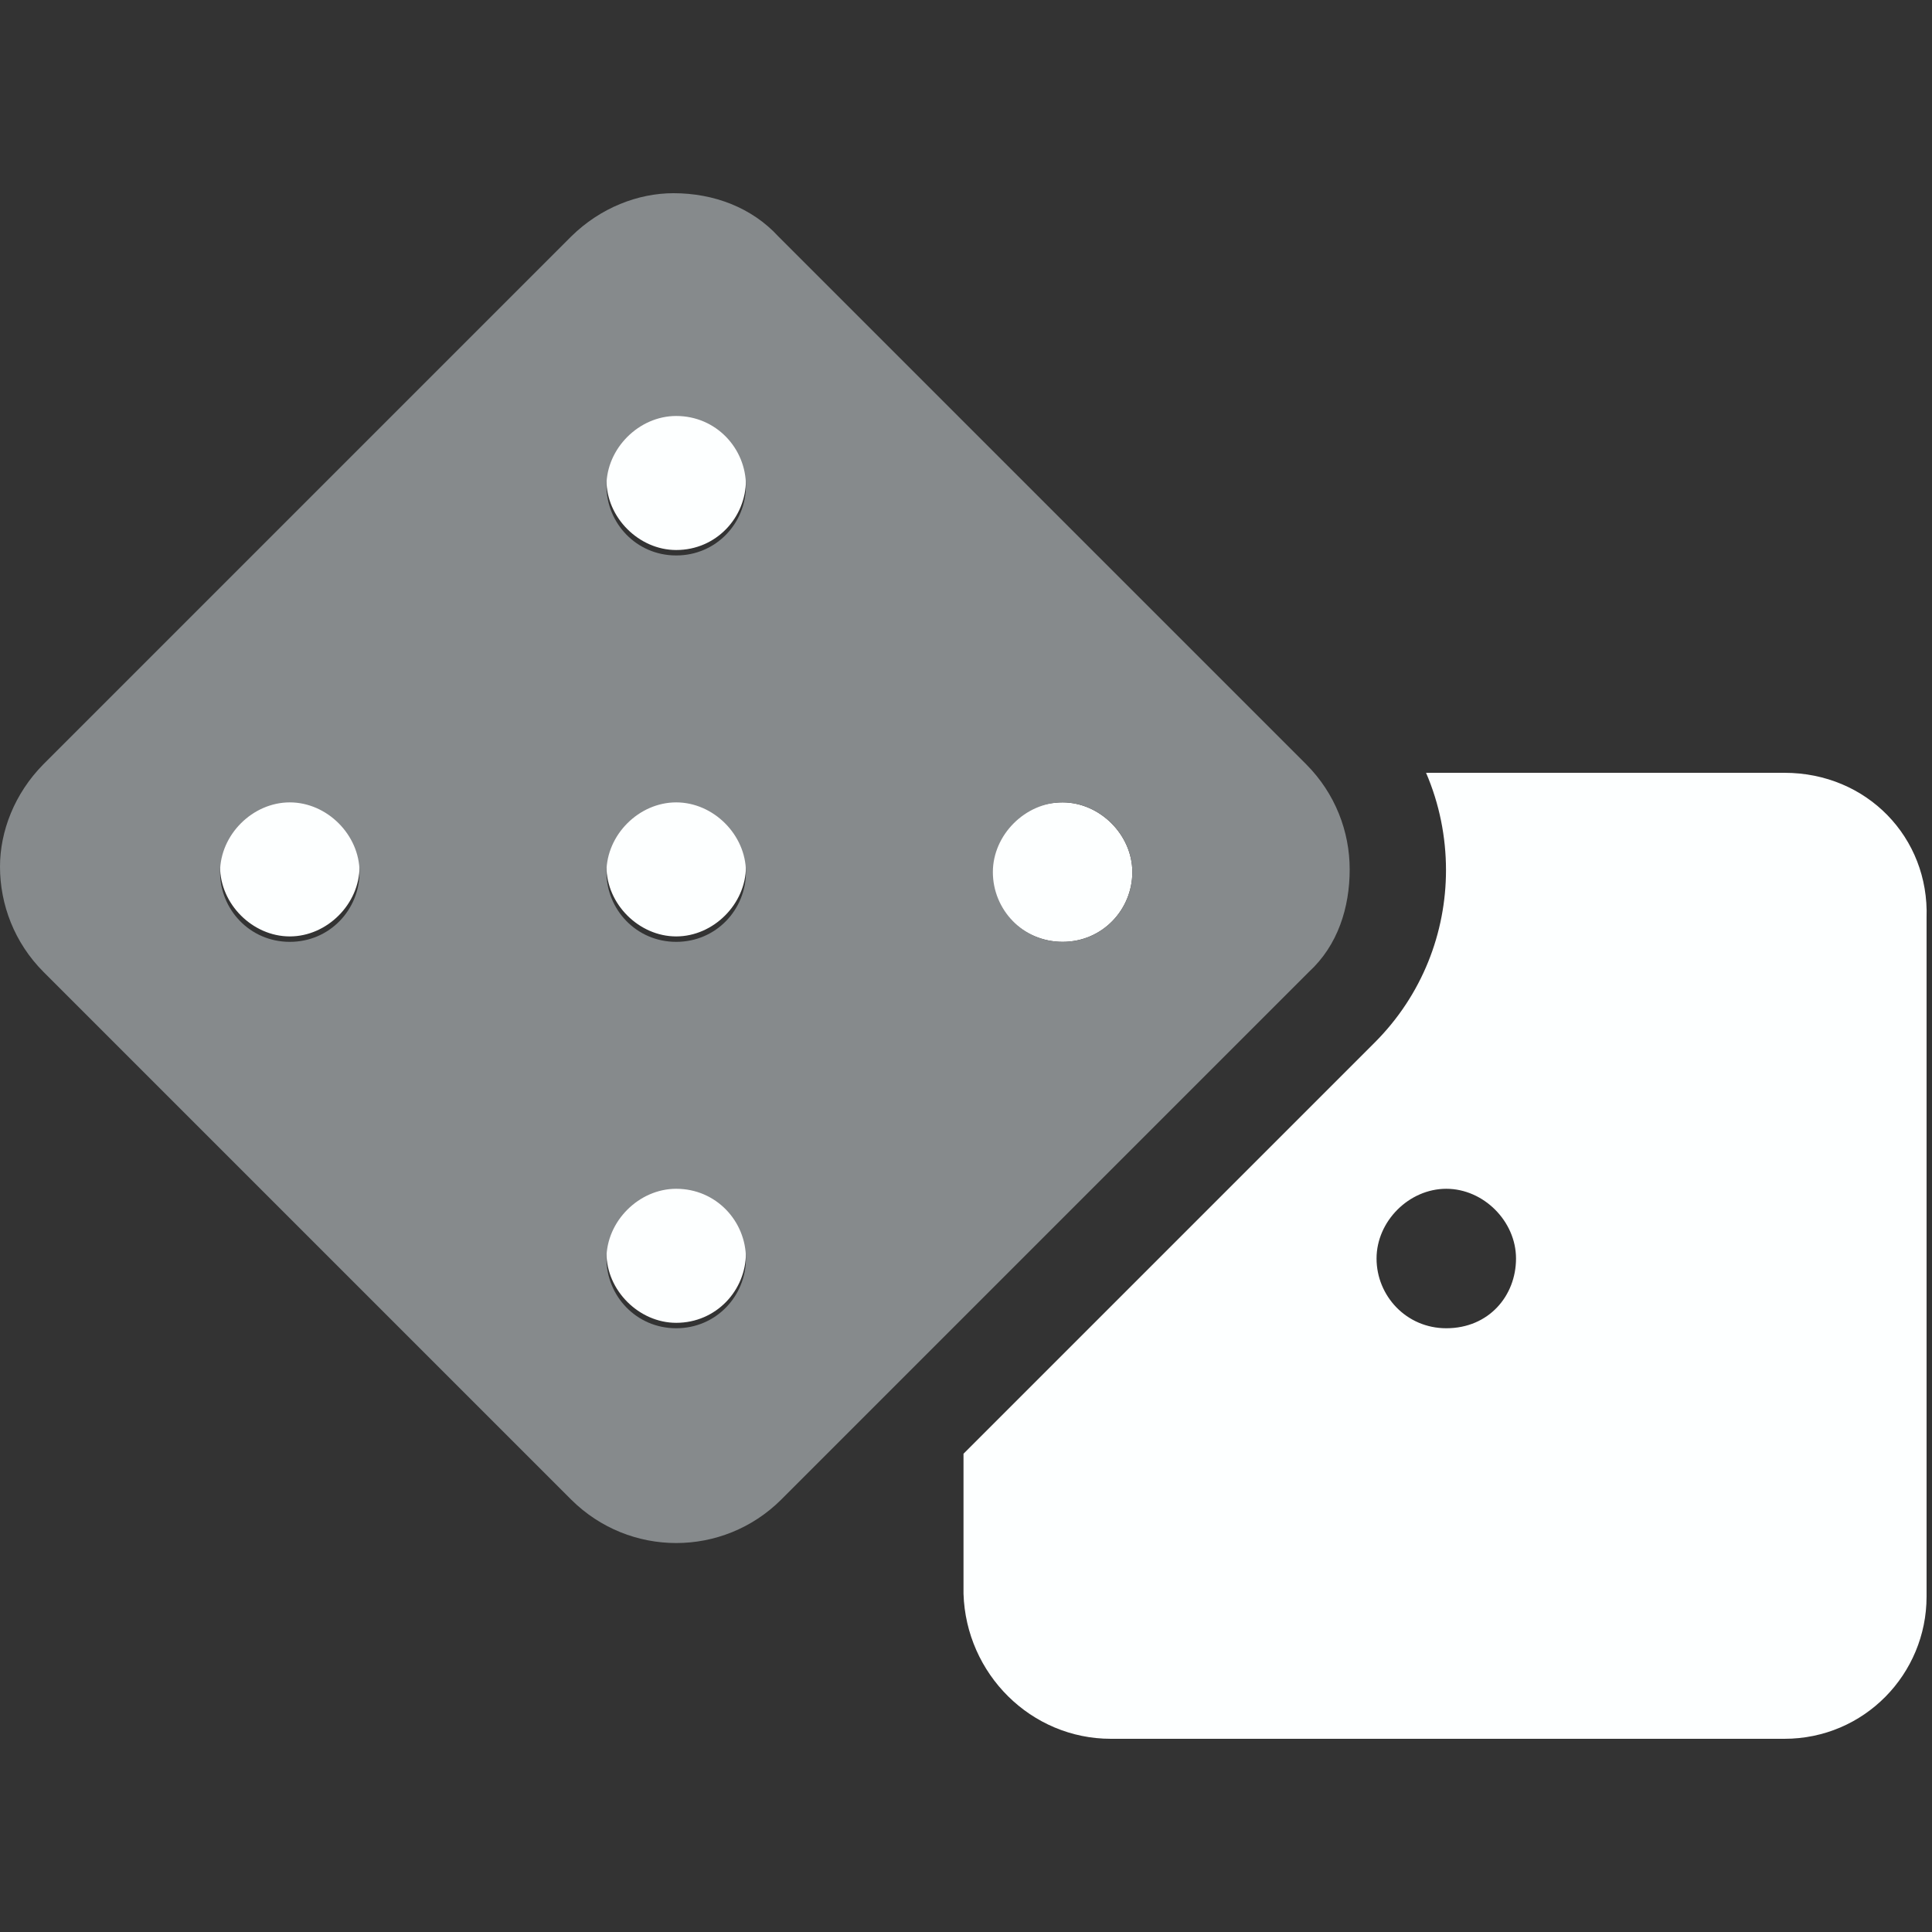 <svg width="800" height="800" viewBox="0 0 800 800" fill="none" xmlns="http://www.w3.org/2000/svg">
<rect x="0" y="0" width="800" height="800" fill="#333333" stroke="none"/>
<g clip-path="url(#clip0_14_20)">
<path d="M738.875 320H590.5C596.023 332.838 598.755 346.562 598.755 360.287C598.755 386.162 588.924 412.012 569.218 431.712L398.968 601.963V659.925C400 693.125 426.875 720 460 720H738.875C772 720 797.75 693.125 797.75 661.125V380C798.875 346.875 773.125 320 738.875 320ZM598.875 550C582.313 550 570 536.562 570 521.125C570 505.687 583.438 492.25 598.875 492.25C614.313 492.25 627.75 505.687 627.75 521.125C627.75 536.562 616.5 550 598.875 550ZM120 330C103.437 330 91.125 343.438 91.125 358.875C91.125 374.313 104.562 387.75 120 387.75C135.438 387.75 148.875 374.313 148.875 358.875C148.875 343.438 136.625 330 120 330ZM440 390C456.563 390 468.875 376.562 468.875 361.125C468.875 345.687 455.438 332.25 440 332.25C424.563 332.25 410 343.5 410 360C410 376.5 423.5 390 440 390ZM280 490C263.438 490 251.125 503.438 251.125 518.875C251.125 534.313 264.563 547.75 280 547.75C296.563 547.75 308.875 534.313 308.875 518.875C308.875 503.438 296.625 490 280 490ZM280 330C263.438 330 251.125 343.438 251.125 358.875C251.125 374.313 264.563 387.75 280 387.75C295.438 387.75 308.875 374.313 308.875 358.875C308.875 343.438 296.625 330 280 330ZM280 170C263.438 170 251.125 183.437 251.125 198.875C251.125 214.312 264.563 227.75 280 227.75C296.563 227.75 308.875 214.312 308.875 198.875C308.875 183.437 296.625 170 280 170Z" fill="#FDFFFF"/>
<path d="M558.875 360C558.875 344.3 552.897 328.588 540.937 316.55L322.312 97.925C311.375 85.98 295.625 80 278.875 80C264.25 80 248.625 85.98 236.5 97.938L17.938 316.5C5.98 328.625 -0.001 344.25 -0.001 358.875C-0.001 374.575 5.981 390.35 17.936 402.375L236.561 621C248.594 632.954 264.299 638.937 279.999 638.937C295.699 638.937 311.411 632.96 323.436 621L542.061 402.375C554 391.375 558.875 375.75 558.875 360ZM120 390C103.437 390 91.125 376.562 91.125 361.125C91.125 345.687 104.562 332.25 120 332.25C135.437 332.25 148.875 345.687 148.875 361.125C148.875 376.562 136.625 390 120 390ZM280 550C263.437 550 251.125 536.562 251.125 521.125C251.125 505.687 264.562 492.25 280 492.25C296.562 492.25 308.875 505.687 308.875 521.125C308.875 536.562 296.625 550 280 550ZM280 390C263.437 390 251.125 376.562 251.125 361.125C251.125 345.687 264.562 332.25 280 332.25C295.437 332.25 308.875 345.687 308.875 361.125C308.875 376.562 296.625 390 280 390ZM280 230C263.437 230 251.125 216.563 251.125 201.125C251.125 185.688 264.562 172.25 280 172.25C296.562 172.25 308.875 185.688 308.875 201.125C308.875 216.563 296.625 230 280 230ZM440 390C423.437 390 411.125 376.562 411.125 361.125C411.125 345.687 424.562 332.25 440 332.25C455.437 332.25 468.875 345.687 468.875 361.125C468.875 376.562 456.625 390 440 390Z" fill="#868A8C"/>
</g>
<defs>
<clipPath id="clip0_14_20">
<rect width="800" height="800" fill="white"/>
</clipPath>
</defs>
</svg>

